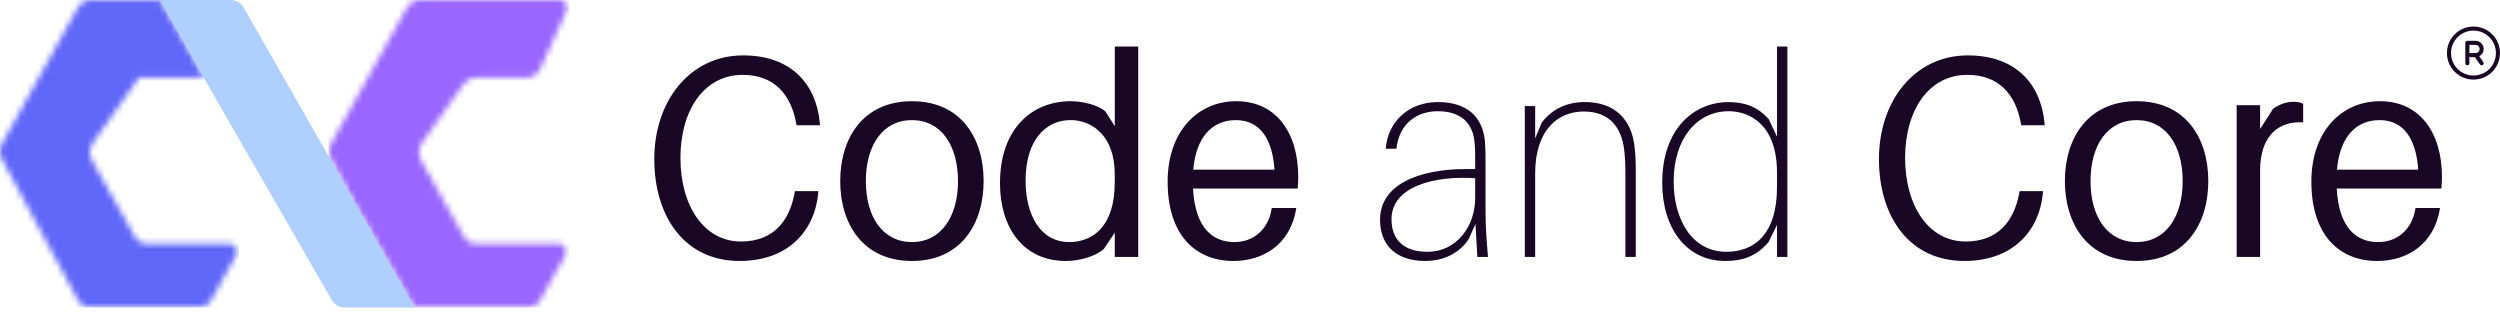 <svg width="417" height="52" viewBox="0 0 417 52" fill="none" xmlns="http://www.w3.org/2000/svg">
<mask id="mask0_3971_17252" style="mask-type:luminance" maskUnits="userSpaceOnUse" x="54" y="0" width="41" height="52">
<path d="M70.026 0C69.133 0 68.308 0.495 67.857 1.305L55.239 23.945C54.785 24.755 54.779 25.761 55.221 26.577L59.136 33.832L69.106 51.288H87.99C88.883 51.288 89.707 50.79 90.158 49.98L94.275 42.588C94.741 41.75 94.166 40.697 93.243 40.697H79.497C78.607 40.697 77.786 40.205 77.332 39.399L70.23 26.761C69.717 25.848 69.774 24.702 70.376 23.849L77.308 14.03C77.783 13.357 78.53 12.961 79.328 12.961H87.847C88.814 12.961 89.698 12.379 90.114 11.46L94.51 1.794C94.886 0.963 94.308 0 93.427 0H70.023H70.026Z" fill="white"/>
</mask>
<g mask="url(#mask0_3971_17252)">
<path d="M94.889 0H54.778V51.288H94.889V0Z" fill="#9966FF"/>
</g>
<mask id="mask1_3971_17252" style="mask-type:luminance" maskUnits="userSpaceOnUse" x="0" y="0" width="40" height="52">
<path d="M15.131 0C14.238 0 13.413 0.495 12.963 1.305L0.344 23.945C-0.107 24.755 -0.116 25.761 0.326 26.577L12.942 49.949C13.39 50.775 14.223 51.285 15.128 51.285H33.095C33.988 51.285 34.812 50.787 35.263 49.977L39.381 42.585C39.846 41.747 39.271 40.694 38.348 40.694H24.602C23.712 40.694 22.891 40.202 22.437 39.395L15.336 26.758C14.822 25.845 14.879 24.699 15.481 23.845L23.167 12.961H34.077L26.694 0H15.134H15.131Z" fill="white"/>
</mask>
<g mask="url(#mask1_3971_17252)">
<path d="M39.847 0H-0.115V51.288H39.847V0Z" fill="#6167F8"/>
</g>
<path d="M59.24 33.832L40.653 1.28C40.2 0.486 39.381 0 38.5 0H26.704L34 13L55.307 50.005C55.761 50.803 56.58 51.288 57.464 51.288H69.15L59.24 33.832Z" fill="#AECFFF"/>
<path d="M272.846 28.82V42.859H271.117V29.25C271.117 27.577 271.073 26.481 270.936 25.191C270.527 21.276 268.48 18.6 264.161 18.6C259.842 18.6 256.066 21.702 256.066 28.914V42.856H254.337V17.69H256.066V23.085L257.158 20.459C258.976 18.07 261.524 17.02 264.342 17.02C269.299 17.02 272.209 19.886 272.666 24.662C272.802 25.951 272.846 26.764 272.846 28.817V28.82Z" fill="#1A0726"/>
<path d="M136.736 20.416L136.78 20.892H132.871L132.779 20.416C131.868 15.687 129.094 12.488 123.865 12.488C117.452 12.488 113.498 18.363 113.498 26.337C113.498 34.312 117.407 40.283 123.592 40.283C128.822 40.283 131.595 37.084 132.506 32.355L132.598 31.879H136.507L136.463 32.355C135.873 38.324 131.643 43.529 123.366 43.529C114.227 43.529 109.134 36.175 109.134 26.527C109.134 16.88 115.046 9.239 123.96 9.239C131.918 9.239 136.101 13.968 136.739 20.413L136.736 20.416Z" fill="#1A0726"/>
<path d="M164.069 30.205C164.069 37.32 160.295 43.528 152.108 43.528C143.921 43.528 140.148 37.32 140.148 30.205C140.148 23.091 143.921 16.882 152.108 16.882C160.295 16.882 164.069 23.044 164.069 30.205ZM159.794 30.205C159.794 24.237 156.976 20.035 152.108 20.035C147.241 20.035 144.423 24.237 144.423 30.205C144.423 36.174 147.241 40.376 152.108 40.376C156.976 40.376 159.794 36.127 159.794 30.205Z" fill="#1A0726"/>
<path d="M189.853 42.861H185.943V38.802L184.125 41.525C182.76 42.718 180.215 43.531 177.759 43.531C170.711 43.531 166.798 37.992 166.798 30.588C166.798 21.227 172.345 16.882 178.578 16.882C180.58 16.882 183.125 17.502 184.353 18.555L185.946 21.038V7.761H189.856V42.861H189.853ZM185.94 30.445V29.059C185.94 22.517 182.03 20.031 178.572 20.031C174.342 20.031 171.067 23.47 171.067 30.108C171.067 35.84 173.523 40.376 178.343 40.376C182.345 40.376 185.937 37.703 185.937 30.442L185.94 30.445Z" fill="#1A0726"/>
<path d="M216.455 31.448H198.992C199.357 38.133 202.356 40.379 205.904 40.379C209.042 40.379 211.587 38.326 212.133 34.697H216.227C215.271 40.809 210.68 43.531 205.723 43.531C199.446 43.531 194.762 39.233 194.762 30.302C194.762 22.088 199.627 16.882 206.221 16.882C212.815 16.882 216.544 22.088 216.544 29.489C216.544 29.872 216.544 30.539 216.452 31.448H216.455ZM199.037 28.296H212.59C212.225 23.044 210.089 20.035 206.132 20.035C202.175 20.035 199.494 22.901 199.037 28.296Z" fill="#1A0726"/>
<path d="M246.109 37.37L244.973 39.899C243.336 42.335 240.699 43.528 237.697 43.528C233.194 43.528 230.192 41.189 230.192 36.65C230.192 30.825 236.558 28.199 244.517 28.199H246.062V27.053C246.062 25.907 246.062 24.904 245.97 23.854C245.697 20.465 243.606 18.552 239.83 18.552C236.51 18.552 233.417 20.415 232.918 24.807H231.144C231.462 20.318 234.965 17.023 239.83 17.023C244.695 17.023 247.332 19.459 247.696 23.661C247.788 24.904 247.788 25.714 247.788 26.956V35.171C247.788 37.797 247.925 39.659 248.198 42.859H246.424L246.106 37.367L246.109 37.37ZM246.062 32.975V29.729C239.15 29.252 232.102 31.162 232.102 36.557C232.102 39.946 234.105 42.002 238.106 42.002C242.882 42.002 246.065 37.846 246.065 32.978L246.062 32.975Z" fill="#1A0726"/>
<path d="M298.132 42.861H296.402V37.513L294.993 40.379C293.039 42.671 290.811 43.531 287.762 43.531C281.304 43.531 277.258 38.086 277.258 30.495C277.258 21.517 282.487 17.029 288.355 17.029C291.128 17.029 293.267 17.888 295.041 19.894L296.405 22.807V7.761H298.135V42.861H298.132ZM296.402 31.208V28.772C296.402 20.988 292.036 18.552 288.355 18.552C282.989 18.552 279.168 23.184 279.168 30.252C279.168 36.603 282.215 41.998 287.945 41.998C292.493 41.998 296.402 39.229 296.402 31.205V31.208Z" fill="#1A0726"/>
<path d="M341.011 20.416L341.056 20.892H337.146L337.054 20.416C336.143 15.687 333.37 12.488 328.14 12.488C321.727 12.488 317.773 18.363 317.773 26.337C317.773 34.312 321.683 40.283 327.867 40.283C333.097 40.283 335.87 37.084 336.781 32.355L336.873 31.879H340.783L340.738 32.355C340.148 38.324 335.918 43.529 327.642 43.529C318.503 43.529 313.409 36.175 313.409 26.527C313.409 16.88 319.321 9.239 328.235 9.239C336.194 9.239 340.376 13.968 341.014 20.413L341.011 20.416Z" fill="#1A0726"/>
<path d="M368.344 30.205C368.344 37.32 364.571 43.528 356.384 43.528C348.197 43.528 344.424 37.32 344.424 30.205C344.424 23.091 348.197 16.882 356.384 16.882C364.571 16.882 368.344 23.044 368.344 30.205ZM364.07 30.205C364.07 24.237 361.252 20.035 356.384 20.035C351.516 20.035 348.698 24.237 348.698 30.205C348.698 36.174 351.516 40.376 356.384 40.376C361.252 40.376 364.07 36.127 364.07 30.205Z" fill="#1A0726"/>
<path d="M384.168 17.314V20.416C380.075 20.13 376.984 22.662 376.984 28.438V42.86H373.074V17.551H376.984V21.513L379.167 18.124C380.167 17.407 381.395 16.977 382.531 16.977C383.169 16.977 383.715 17.074 384.168 17.311V17.314Z" fill="#1A0726"/>
<path d="M407.228 31.448H389.765C390.13 38.133 393.129 40.379 396.677 40.379C399.815 40.379 402.36 38.326 402.906 34.697H407C406.045 40.809 401.453 43.531 396.496 43.531C390.219 43.531 385.535 39.233 385.535 30.302C385.535 22.088 390.4 16.882 396.994 16.882C403.588 16.882 407.317 22.088 407.317 29.489C407.317 29.872 407.317 30.539 407.225 31.448H407.228ZM389.81 28.296H403.36C402.995 23.044 400.859 20.035 396.902 20.035C392.945 20.035 390.264 22.901 389.807 28.296H389.81Z" fill="#1A0726"/>
<path fill-rule="evenodd" clip-rule="evenodd" d="M412.576 5.106C410.508 5.106 408.832 6.782 408.832 8.85C408.832 10.918 410.508 12.594 412.576 12.594C414.643 12.594 416.319 10.918 416.319 8.85C416.319 6.782 414.643 5.106 412.576 5.106ZM408.151 8.85C408.151 6.407 410.132 4.426 412.576 4.426C415.019 4.426 417 6.407 417 8.85C417 11.294 415.019 13.274 412.576 13.274C410.132 13.274 408.151 11.294 408.151 8.85Z" fill="#1A0726"/>
<path fill-rule="evenodd" clip-rule="evenodd" d="M411.215 7.149C411.215 6.961 411.367 6.808 411.555 6.808H412.916C413.277 6.808 413.624 6.952 413.879 7.207C414.134 7.463 414.278 7.809 414.278 8.17C414.278 8.531 414.134 8.877 413.879 9.132C413.624 9.388 413.277 9.531 412.916 9.531H411.895V10.552C411.895 10.74 411.743 10.893 411.555 10.893C411.367 10.893 411.215 10.74 411.215 10.552V7.149ZM411.895 8.851H412.916C413.097 8.851 413.27 8.779 413.398 8.651C413.525 8.523 413.597 8.35 413.597 8.17C413.597 7.989 413.525 7.816 413.398 7.689C413.27 7.561 413.097 7.489 412.916 7.489H411.895V8.851Z" fill="#1A0726"/>
<path fill-rule="evenodd" clip-rule="evenodd" d="M412.79 8.907C412.945 8.799 413.157 8.837 413.264 8.991L414.217 10.357C414.325 10.511 414.287 10.723 414.133 10.831C413.979 10.938 413.767 10.901 413.659 10.746L412.706 9.381C412.598 9.227 412.636 9.015 412.79 8.907Z" fill="#1A0726"/>
</svg>
